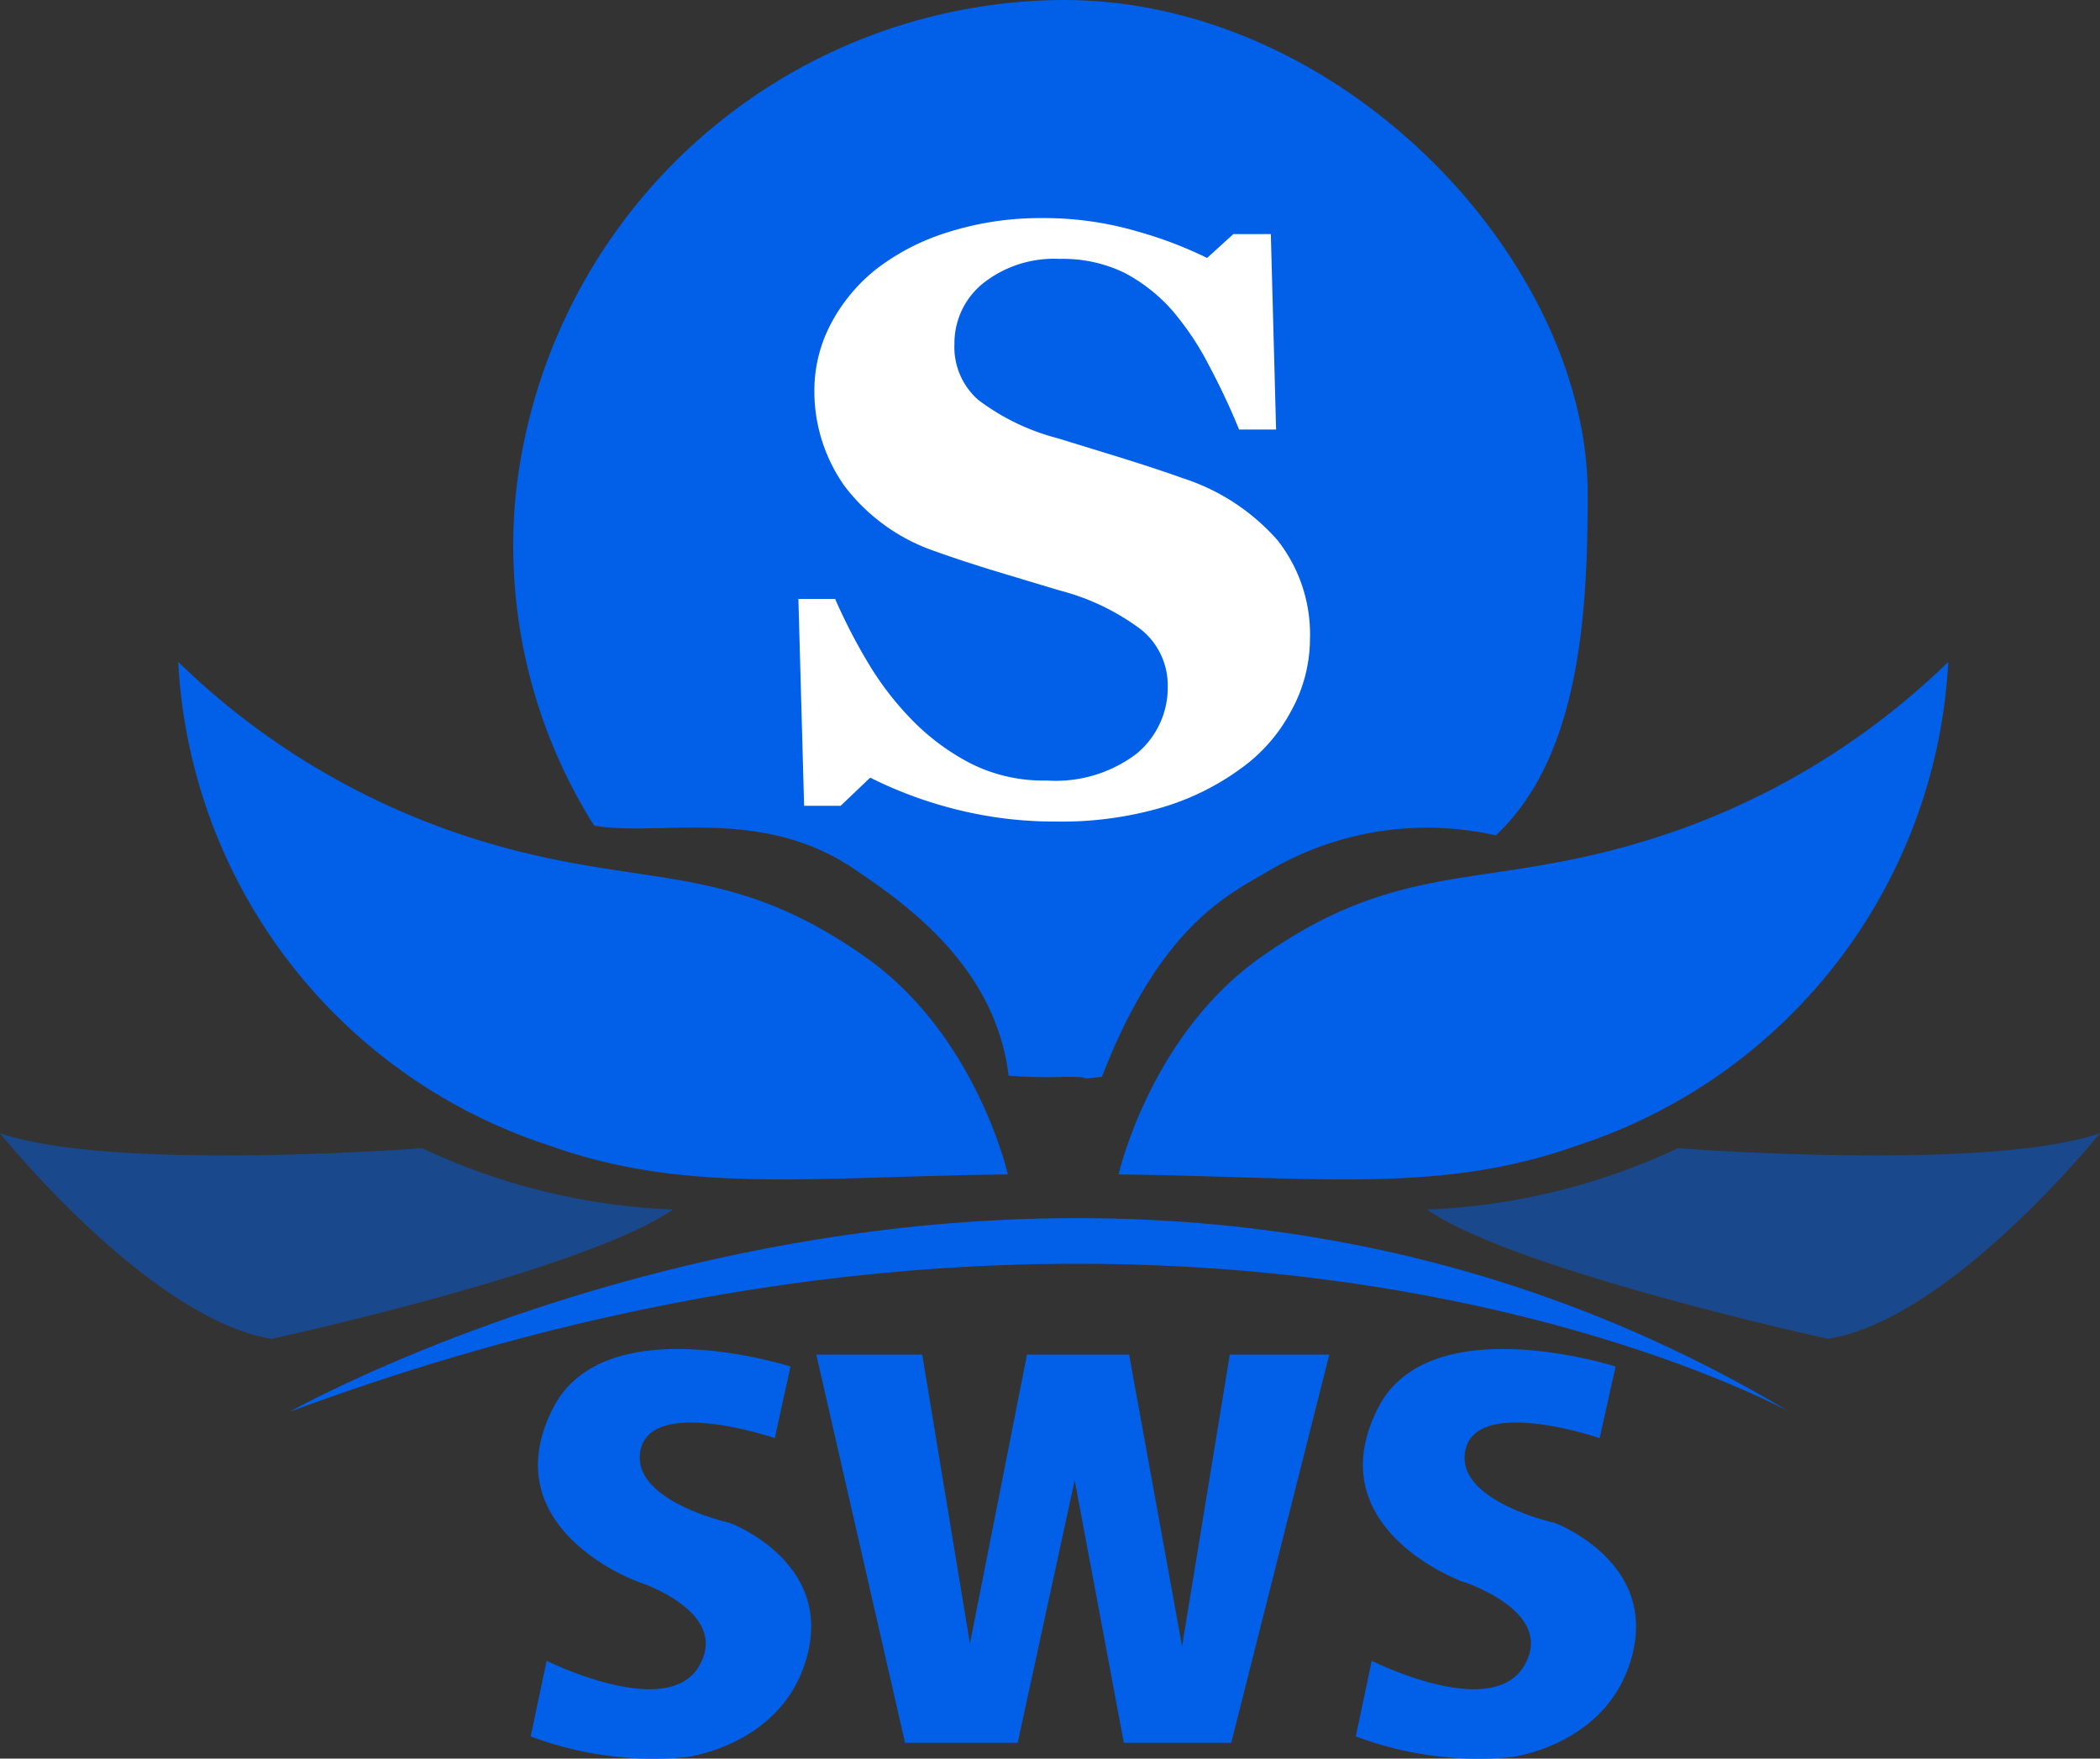 <svg xmlns="http://www.w3.org/2000/svg" viewBox="0 0 88.01 73.7"><rect x="0" y="0" width="88.01" height="73.7" fill="#333333" stroke="none"/><defs><style>.cls-1,.cls-2{fill:#0160e7;}.cls-2{opacity:0.5;}.cls-3{fill:#fff;}</style></defs><g id="Layer_2" data-name="Layer 2"><g id="Logo_SWS" data-name="Logo SWS"><polygon class="cls-1" points="38.65 56.77 34.21 56.77 37.93 73.04 42.65 73.04 45.04 62.04 47.1 73.04 51.6 73.04 55.71 56.77 51.54 56.77 49.54 68.99 47.32 56.77 43.04 56.77 40.65 68.88 38.65 56.77"/><path class="cls-1" d="M33.13,57.27l-.66,3s-5.06-1.73-5.61.44,3.72,3.11,3.72,3.11,4.22,1.56,3.28,5.45-5.12,4.37-5.12,4.37a14.61,14.61,0,0,1-6.5-.87l.67-3.17s5.05,2.53,6.39.22-2.61-3.55-2.61-3.55-6.1-2.22-3.5-7.28C25.36,54.77,33.13,57.27,33.13,57.27Z"/><path class="cls-1" d="M67.71,57.27l-.67,3s-5.05-1.73-5.61.44,3.72,3.11,3.72,3.11,4.22,1.56,3.28,5.45-5.11,4.37-5.11,4.37a14.61,14.61,0,0,1-6.5-.87l.67-3.17s5,2.53,6.38.22-2.61-3.55-2.61-3.55-6.09-2.22-3.5-7.28C59.93,54.77,67.71,57.27,67.71,57.27Z"/><path class="cls-1" d="M46.88,49.22s1.31-5.81,5.94-9.09c6.08-4.3,9.53-2.71,16.83-5.11a31.21,31.21,0,0,0,12-7.28A22.54,22.54,0,0,1,66.12,48C60.38,50.06,55.19,49.31,46.88,49.22Z"/><path class="cls-1" d="M42.24,49.22s-1.31-5.81-5.94-9.09c-6.08-4.3-9.54-2.71-16.83-5.11a31.21,31.21,0,0,1-12-7.28A22.54,22.54,0,0,0,23,48C28.74,50.06,33.93,49.31,42.24,49.22Z"/><path class="cls-2" d="M59.81,50.69a27.16,27.16,0,0,0,10.51-2.57s13,1,17.69-.63c0,0-6.24,7.78-11.39,8.62C76.62,56.11,63.48,53.25,59.81,50.69Z"/><path class="cls-2" d="M28.2,50.69a27.16,27.16,0,0,1-10.51-2.57s-13,1-17.69-.63c0,0,6.24,7.78,11.39,8.62C11.39,56.11,24.52,53.25,28.2,50.69Z"/><path class="cls-1" d="M12.13,59.17S44.47,40.9,75,59.17C75,59.17,49.75,45.2,12.13,59.17Z"/><path class="cls-1" d="M66.54,20.71c0,5-.33,11-3.85,14.3A13.06,13.06,0,0,0,53,36.6c-1.77,1-4.48,2.48-6.82,8.53-1.4.14,0,0-1.56,0a20.39,20.39,0,0,1-2.35-.05c-.56-4.67-4.49-7.31-6.44-8.64-3.92-2.68-8.25-1.36-10.93-1.84A22,22,0,0,1,21.6,20.88,23.19,23.19,0,0,1,44.56,0C56.35,0,66.54,11,66.54,20.71Z"/><path class="cls-3" d="M44.28,34.43a16.92,16.92,0,0,1-4.37-.55,17.52,17.52,0,0,1-3.44-1.29l-1.24,1.18H33.7l-.24-8.67H35a23.24,23.24,0,0,0,1.34,2.61,12.69,12.69,0,0,0,1.87,2.45A9.57,9.57,0,0,0,40.69,32a6.78,6.78,0,0,0,3.18.71,5.61,5.61,0,0,0,3.76-1.12,3.6,3.6,0,0,0,1.31-2.84,3,3,0,0,0-1.11-2.36,9.74,9.74,0,0,0-3.44-1.65L41.6,23.9c-.84-.26-1.64-.52-2.39-.79a8,8,0,0,1-3.83-2.76,6.88,6.88,0,0,1-1.25-4,6,6,0,0,1,.65-2.7,7.25,7.25,0,0,1,1.89-2.33,9.5,9.5,0,0,1,3-1.57,12.81,12.81,0,0,1,4-.61,13.89,13.89,0,0,1,4,.56,17.06,17.06,0,0,1,2.92,1.11l1.1-1h1.57L53.48,18H51.93a29.5,29.5,0,0,0-1.27-2.7A11.93,11.93,0,0,0,49.12,13a7.05,7.05,0,0,0-2-1.57,5.92,5.92,0,0,0-2.71-.58,4.79,4.79,0,0,0-3.18,1A3.22,3.22,0,0,0,40,14.41,2.94,2.94,0,0,0,41,16.76a9.42,9.42,0,0,0,3.34,1.61l2.73.84c.92.29,1.75.56,2.47.82a8.94,8.94,0,0,1,4,2.61,6.37,6.37,0,0,1,1.36,4.14,6.28,6.28,0,0,1-.78,3A7,7,0,0,1,52,32.21a10.74,10.74,0,0,1-3.34,1.64A15,15,0,0,1,44.28,34.43Z"/></g></g></svg>